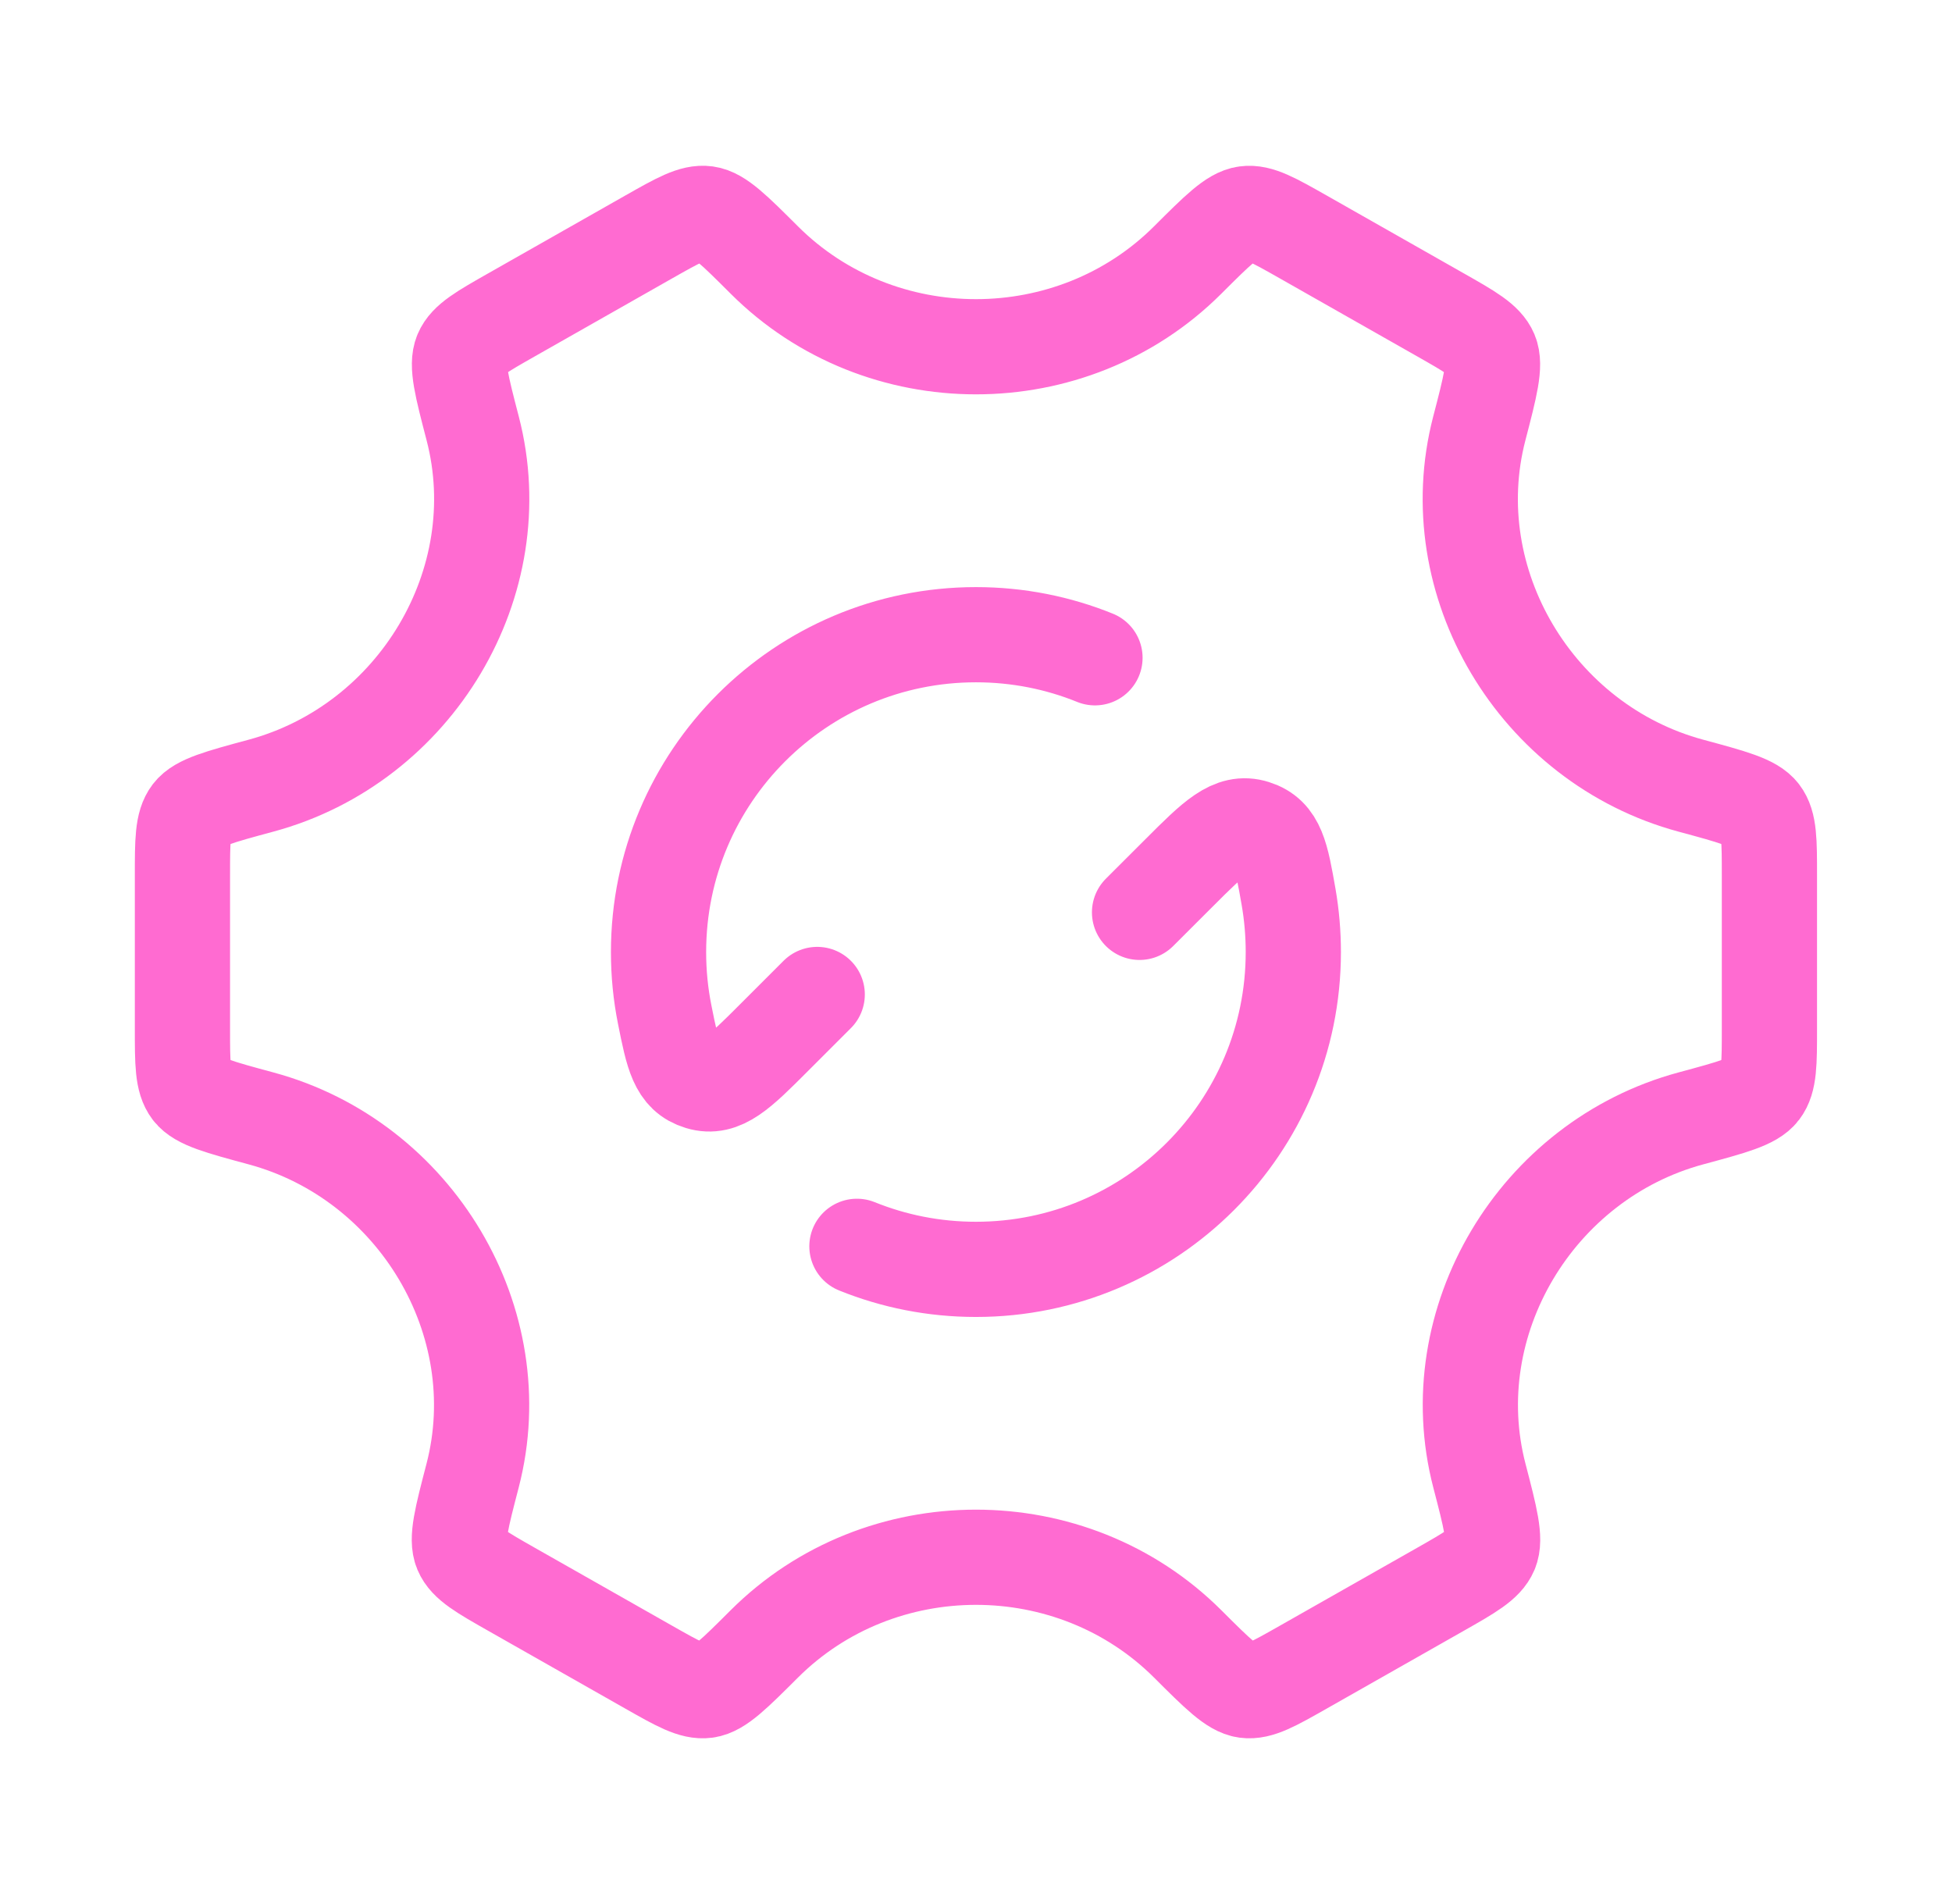<svg width="41" height="40" viewBox="0 0 41 40" fill="none" xmlns="http://www.w3.org/2000/svg">
<path d="M23.935 19.167L24.769 18.334C25.504 17.599 25.872 17.231 26.354 17.384C26.837 17.536 26.913 17.973 27.066 18.845C27.131 19.221 27.165 19.607 27.165 20.001C27.165 23.683 24.18 26.667 20.499 26.667C19.614 26.667 18.771 26.495 17.999 26.183M17.165 20.892L16.258 21.799C15.535 22.523 15.173 22.885 14.695 22.74C14.217 22.596 14.132 22.168 13.961 21.313C13.876 20.889 13.832 20.45 13.832 20.001C13.832 16.319 16.817 13.334 20.499 13.334C21.383 13.334 22.227 13.506 22.999 13.819" stroke="#FF6BD1" stroke-width="2" stroke-linecap="round" stroke-linejoin="round"/>
<path d="M35.517 23.495C36.387 23.26 36.822 23.143 36.993 22.919C37.165 22.694 37.165 22.334 37.165 21.612V18.389C37.165 17.668 37.165 17.307 36.993 17.083C36.822 16.858 36.387 16.741 35.517 16.506C32.266 15.63 30.232 12.231 31.071 9.002C31.302 8.114 31.417 7.67 31.307 7.409C31.197 7.149 30.881 6.969 30.248 6.61L27.374 4.978C26.753 4.626 26.443 4.45 26.165 4.488C25.886 4.525 25.572 4.838 24.944 5.465C22.512 7.891 18.488 7.891 16.056 5.465C15.428 4.838 15.114 4.525 14.835 4.487C14.557 4.45 14.247 4.626 13.626 4.978L10.752 6.61C10.12 6.969 9.803 7.149 9.693 7.409C9.583 7.67 9.698 8.114 9.929 9.002C10.768 12.231 8.732 15.63 5.48 16.506C4.611 16.741 4.176 16.858 4.004 17.082C3.832 17.307 3.832 17.668 3.832 18.389V21.612C3.832 22.334 3.832 22.694 4.004 22.919C4.176 23.143 4.611 23.26 5.48 23.495C8.731 24.371 10.765 27.77 9.927 30.999C9.696 31.887 9.58 32.331 9.691 32.592C9.801 32.852 10.117 33.032 10.749 33.391L13.624 35.023C14.244 35.375 14.554 35.551 14.833 35.514C15.111 35.476 15.425 35.163 16.053 34.536C18.486 32.108 22.513 32.108 24.947 34.536C25.575 35.163 25.889 35.476 26.167 35.514C26.446 35.551 26.756 35.375 27.376 35.023L30.251 33.391C30.883 33.032 31.199 32.852 31.309 32.592C31.419 32.331 31.304 31.887 31.073 30.999C30.234 27.77 32.267 24.372 35.517 23.495Z" stroke="#FF6BD1" stroke-width="2" stroke-linecap="round"/>
</svg>
